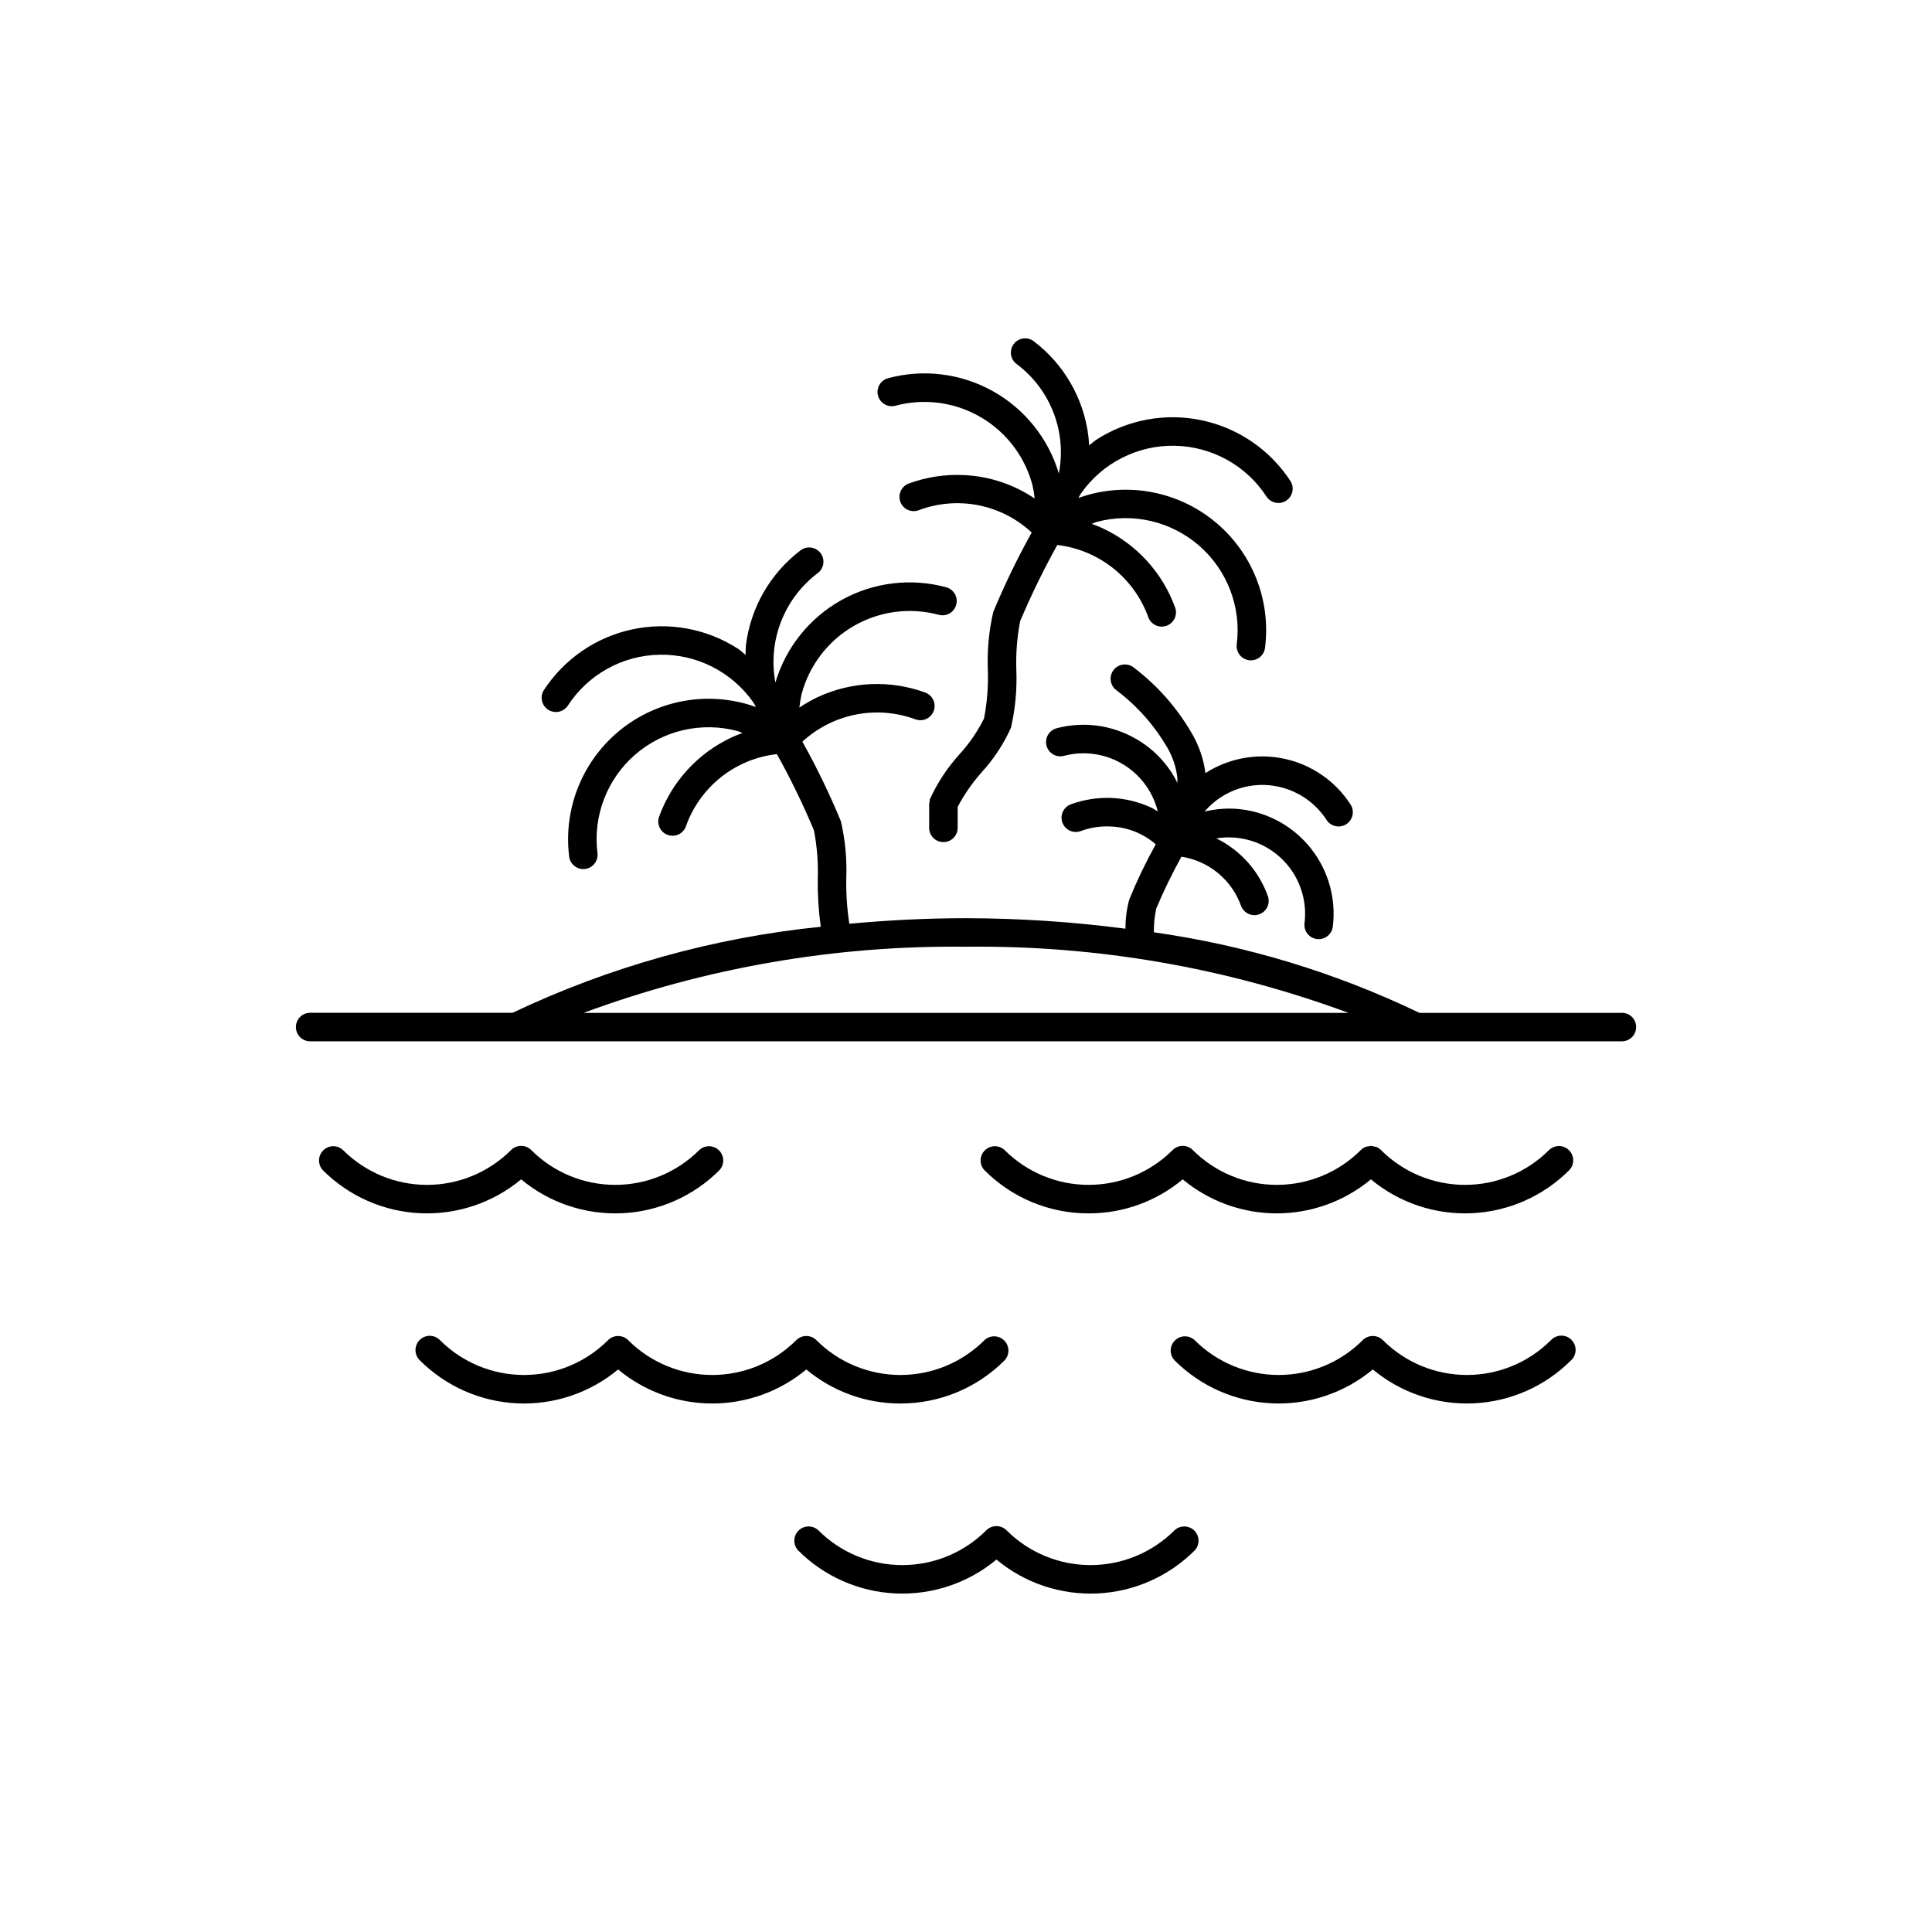 <?xml version="1.0" encoding="UTF-8"?>
<!-- Uploaded to: SVG Repo, www.svgrepo.com, Generator: SVG Repo Mixer Tools -->
<svg fill="#000000" width="800px" height="800px" version="1.1" viewBox="144 144 512 512" xmlns="http://www.w3.org/2000/svg">
 <path d="m382.62 515.94c10.363 0.023 20.305-4.094 27.609-11.441 1.387-1.488 1.344-3.809-0.094-5.25-1.438-1.438-3.758-1.48-5.246-0.09-5.906 5.906-13.914 9.223-22.266 9.223-8.352 0-16.363-3.316-22.266-9.223-0.711-0.711-1.672-1.109-2.676-1.109-1 0-1.961 0.398-2.672 1.109-5.902 5.906-13.914 9.223-22.266 9.223-8.352 0-16.359-3.316-22.266-9.223-0.707-0.711-1.668-1.109-2.672-1.109-1 0-1.961 0.398-2.668 1.109-5.906 5.906-13.914 9.223-22.266 9.223-8.352 0-16.363-3.316-22.266-9.223-0.703-0.73-1.672-1.148-2.684-1.156-1.016-0.008-1.988 0.391-2.707 1.105s-1.117 1.691-1.109 2.703c0.012 1.016 0.426 1.98 1.152 2.688 6.879 6.883 16.082 10.949 25.805 11.398 9.723 0.449 19.262-2.754 26.742-8.977 7.004 5.828 15.828 9.02 24.941 9.02 9.109 0 17.934-3.191 24.938-9.02 6.992 5.844 15.82 9.039 24.934 9.02zm72.648 33.598c-5.902 5.906-13.914 9.227-22.266 9.227s-16.359-3.32-22.266-9.227c-0.707-0.707-1.668-1.105-2.672-1.105s-1.965 0.398-2.672 1.105c-5.906 5.906-13.914 9.227-22.266 9.227s-16.363-3.32-22.266-9.227c-1.492-1.387-3.812-1.348-5.25 0.094-1.438 1.438-1.48 3.758-0.094 5.246 6.879 6.887 16.082 10.953 25.805 11.398 9.723 0.449 19.262-2.75 26.746-8.973 7.481 6.223 17.02 9.422 26.738 8.977 9.723-0.449 18.926-4.516 25.801-11.402 1.387-1.488 1.348-3.809-0.09-5.246-1.441-1.441-3.762-1.48-5.25-0.094zm-173.16-92.996c7.484 6.223 17.02 9.422 26.742 8.977 9.723-0.449 18.926-4.516 25.801-11.402 1.387-1.488 1.348-3.809-0.09-5.246-1.441-1.441-3.762-1.48-5.25-0.094-5.902 5.906-13.914 9.227-22.266 9.227-8.352 0-16.359-3.32-22.266-9.227-0.707-0.711-1.672-1.109-2.672-1.109-1.004 0-1.965 0.398-2.672 1.109-5.906 5.906-13.914 9.227-22.27 9.227-8.352 0-16.359-3.32-22.266-9.227-1.488-1.387-3.809-1.348-5.246 0.094-1.438 1.438-1.48 3.758-0.094 5.246 6.879 6.887 16.082 10.953 25.805 11.398 9.723 0.449 19.262-2.75 26.742-8.973zm272.9 42.617h0.004c-5.906 5.906-13.914 9.223-22.266 9.223-8.352 0-16.363-3.316-22.266-9.223-0.711-0.711-1.672-1.109-2.676-1.109-1 0-1.961 0.398-2.672 1.109-5.902 5.906-13.914 9.223-22.266 9.223-8.352 0-16.359-3.316-22.266-9.223-1.488-1.391-3.809-1.348-5.246 0.09-1.441 1.441-1.48 3.762-0.094 5.25 6.875 6.883 16.078 10.949 25.801 11.398 9.723 0.449 19.258-2.754 26.742-8.977 7.481 6.223 17.02 9.426 26.742 8.977 9.723-0.449 18.926-4.516 25.805-11.398 0.75-0.699 1.184-1.676 1.203-2.699 0.016-1.023-0.383-2.012-1.109-2.738-0.723-0.727-1.711-1.125-2.738-1.105-1.023 0.016-1.996 0.453-2.695 1.203zm-122.51-33.602c9.113 0.02 17.941-3.172 24.934-9.016 7 5.824 15.824 9.016 24.938 9.016 9.109 0 17.934-3.191 24.938-9.016 7.484 6.223 17.023 9.422 26.742 8.973 9.723-0.445 18.926-4.512 25.805-11.398 1.434-1.484 1.41-3.84-0.047-5.297-1.461-1.457-3.816-1.477-5.297-0.043-5.906 5.906-13.914 9.227-22.266 9.227-8.352 0-16.363-3.32-22.266-9.227-0.359-0.359-0.781-0.641-1.25-0.832-0.473-0.094-0.949-0.184-1.422-0.277-0.199 0.023-0.398 0.062-0.594 0.117-0.281 0.02-0.559 0.074-0.828 0.16-0.469 0.188-0.895 0.469-1.25 0.832-5.902 5.906-13.914 9.227-22.266 9.227-8.352 0-16.359-3.32-22.266-9.227-0.707-0.711-1.668-1.109-2.672-1.109-1.004 0-1.965 0.398-2.672 1.109-5.906 5.906-13.914 9.227-22.266 9.227-8.352 0-16.363-3.32-22.266-9.227-1.488-1.387-3.809-1.348-5.25 0.094-1.438 1.438-1.477 3.758-0.09 5.246 7.305 7.348 17.246 11.469 27.609 11.441zm141.32-53.133h-53.645c-22.223-10.691-45.961-17.895-70.379-21.359-0.035-2.117 0.176-4.234 0.629-6.305 1.973-4.695 4.203-9.277 6.676-13.727 3.559 0.547 6.902 2.043 9.68 4.332 2.777 2.289 4.887 5.285 6.106 8.672 0.715 1.961 2.883 2.973 4.844 2.258 0.941-0.344 1.711-1.047 2.133-1.953 0.426-0.91 0.469-1.949 0.129-2.891-2.391-6.668-7.285-12.148-13.645-15.27 6.297-1.031 12.707 0.965 17.309 5.387 4.598 4.422 6.844 10.75 6.059 17.082-0.121 0.992 0.156 1.996 0.77 2.785 0.617 0.789 1.523 1.301 2.516 1.422 0.156 0.02 0.312 0.031 0.469 0.031 1.906-0.004 3.508-1.426 3.742-3.316 0.91-7.332-1.129-14.727-5.672-20.555-4.539-5.832-11.207-9.621-18.539-10.535-3.269-0.391-6.578-0.188-9.777 0.594 2.387-2.801 5.496-4.894 8.992-6.051 3.492-1.156 7.238-1.328 10.824-0.496 5.152 1.184 9.645 4.328 12.52 8.766 1.133 1.75 3.473 2.254 5.227 1.121 1.754-1.137 2.254-3.477 1.121-5.227-4.004-6.191-10.305-10.543-17.512-12.102-7.207-1.555-14.738-0.191-20.945 3.797-0.469-3.668-1.668-7.203-3.523-10.398-3.941-6.863-9.227-12.859-15.539-17.633-0.801-0.605-1.812-0.867-2.805-0.727-0.996 0.141-1.895 0.668-2.496 1.469-1.262 1.672-0.93 4.043 0.742 5.305 5.512 4.148 10.133 9.363 13.582 15.34 1.359 2.348 2.231 4.945 2.57 7.637 0.07 0.539 0.035 1.078 0.059 1.617-2.41-4.902-6.234-8.969-10.977-11.676-6.402-3.711-14.016-4.715-21.16-2.789-1.957 0.594-3.09 2.629-2.562 4.606 0.531 1.973 2.531 3.168 4.523 2.699 5.199-1.402 10.746-0.68 15.414 2.012s8.07 7.133 9.457 12.34c0.031 0.109 0.031 0.227 0.059 0.344-0.559-0.309-1.059-0.695-1.637-0.961v-0.004c-6.695-3.129-14.359-3.465-21.305-0.934-0.957 0.332-1.738 1.035-2.172 1.949-0.434 0.914-0.484 1.965-0.137 2.918 0.348 0.949 1.059 1.723 1.98 2.141 0.922 0.422 1.973 0.453 2.918 0.094 2.547-0.941 5.258-1.348 7.969-1.199 4.379 0.184 8.562 1.844 11.875 4.711-2.625 4.727-4.965 9.605-7.016 14.609-0.688 2.531-1.027 5.141-1.008 7.762-14.012-1.828-28.125-2.758-42.254-2.781-10.488 0-20.812 0.535-30.926 1.473-0.602-3.941-0.871-7.926-0.812-11.914 0.207-5.129-0.273-10.266-1.426-15.266-2.992-7.219-6.398-14.254-10.199-21.078 3.957-3.644 8.844-6.125 14.125-7.172 5.277-1.047 10.742-0.617 15.789 1.242 0.945 0.359 1.996 0.328 2.918-0.094s1.637-1.191 1.98-2.144c0.348-0.949 0.301-2-0.137-2.914-0.434-0.914-1.215-1.617-2.172-1.949-9.277-3.387-19.523-2.941-28.469 1.242-1.68 0.797-3.297 1.719-4.836 2.754 0.129-1.215 0.328-2.418 0.602-3.606 2.035-7.606 7.004-14.086 13.82-18.02 6.816-3.938 14.918-5 22.516-2.957 2.016 0.543 4.09-0.652 4.629-2.668 0.543-2.016-0.652-4.09-2.668-4.633-9.348-2.531-19.312-1.309-27.77 3.41-8.457 4.719-14.73 12.559-17.484 21.844-1.016-5.398-0.504-10.977 1.48-16.098 1.98-5.125 5.356-9.594 9.742-12.902 1.668-1.254 2.008-3.621 0.754-5.289-1.254-1.672-3.621-2.008-5.289-0.758-8.012 6.078-13.234 15.125-14.492 25.102-0.105 0.863-0.047 1.727-0.09 2.594-0.691-0.504-1.293-1.133-2.016-1.605-8.293-5.356-18.375-7.199-28.027-5.133-9.652 2.07-18.094 7.883-23.465 16.164-1.051 1.75-0.527 4.016 1.184 5.125 1.715 1.109 3.996 0.66 5.164-1.012 5.359-8.301 14.496-13.387 24.371-13.566 9.875-0.18 19.195 4.57 24.852 12.668 0.266 0.383 0.434 0.812 0.68 1.203-0.957-0.344-1.926-0.664-2.922-0.934v0.004c-11.965-3.199-24.738-0.242-34.078 7.891-9.34 8.133-14.027 20.379-12.504 32.668 0.234 1.891 1.84 3.309 3.742 3.312 0.16 0 0.316-0.012 0.473-0.031 2.07-0.258 3.543-2.144 3.285-4.219-1.227-9.797 2.508-19.562 9.953-26.047 7.449-6.484 17.637-8.84 27.172-6.277 0.453 0.121 0.855 0.344 1.305 0.504-0.957 0.352-1.906 0.727-2.836 1.16-8.957 4.164-15.887 11.723-19.254 21.008-0.711 1.965 0.301 4.129 2.262 4.844 1.961 0.711 4.129-0.301 4.84-2.262 1.816-5.137 5.039-9.656 9.305-13.043 4.266-3.383 9.398-5.5 14.809-6.102 3.641 6.543 6.918 13.285 9.816 20.191 0.824 4.269 1.164 8.621 1.008 12.969-0.051 4.211 0.219 8.422 0.801 12.594-28.332 2.871-55.957 10.582-81.68 22.797h-53.641c-2.086 0-3.777 1.691-3.777 3.781 0 2.086 1.691 3.777 3.777 3.777h347.63c2.086 0 3.777-1.691 3.777-3.777 0-2.09-1.691-3.781-3.777-3.781zm-275.18 0c32.43-12 66.789-17.941 101.37-17.531 34.574-0.41 68.934 5.531 101.36 17.531zm82.625-160.9v0.004c3.695-0.992 7.547-1.262 11.344-0.793 5.859 0.73 11.367 3.188 15.82 7.066 4.453 3.879 7.644 8.996 9.168 14.699 0.281 1.191 0.48 2.398 0.605 3.613-5.539-3.75-12.004-5.898-18.684-6.207-4.973-0.254-9.941 0.496-14.613 2.207-0.957 0.332-1.738 1.035-2.172 1.949-0.434 0.914-0.484 1.965-0.137 2.914s1.062 1.723 1.98 2.144c0.922 0.418 1.973 0.453 2.918 0.09 5.043-1.902 10.52-2.356 15.805-1.309 5.289 1.043 10.176 3.547 14.117 7.223-3.801 6.82-7.203 13.855-10.195 21.066-1.152 5-1.637 10.137-1.434 15.266 0.156 4.344-0.184 8.695-1.008 12.965-1.73 3.465-3.938 6.672-6.547 9.527-3.113 3.438-5.688 7.324-7.648 11.523l-0.066 0.145c-0.023 0.059-0.066 0.125-0.086 0.191-0.047 0.207-0.074 0.418-0.082 0.633-0.051 0.188-0.09 0.383-0.113 0.578v6.367c0 2.09 1.691 3.781 3.777 3.781 2.086 0 3.777-1.691 3.777-3.781v-5.551c1.738-3.285 3.859-6.348 6.324-9.129 3.215-3.508 5.848-7.504 7.801-11.844 1.152-5.004 1.629-10.141 1.426-15.273-0.152-4.344 0.184-8.691 1.008-12.961 2.914-6.906 6.199-13.652 9.848-20.203 5.402 0.637 10.52 2.762 14.781 6.144 4.258 3.383 7.492 7.883 9.336 13 0.711 1.961 2.879 2.977 4.844 2.262 1.961-0.711 2.973-2.879 2.262-4.84-3.371-9.285-10.297-16.844-19.254-21.012-0.934-0.434-1.883-0.805-2.84-1.164 0.441-0.141 0.852-0.363 1.305-0.504v0.004c9.535-2.547 19.715-0.184 27.156 6.297 7.445 6.481 11.184 16.234 9.977 26.031-0.156 1.008 0.102 2.039 0.719 2.856 0.617 0.812 1.535 1.344 2.551 1.469 1.012 0.125 2.035-0.164 2.832-0.805s1.297-1.574 1.395-2.594c1.52-12.281-3.168-24.516-12.504-32.641-9.336-8.129-22.098-11.078-34.055-7.879-1.008 0.266-1.961 0.59-2.922 0.934 0.25-0.395 0.418-0.82 0.684-1.203v-0.004c5.664-8.086 14.98-12.828 24.852-12.645 9.871 0.18 19.008 5.254 24.371 13.543 1.168 1.672 3.449 2.121 5.164 1.012 1.711-1.109 2.234-3.375 1.184-5.125-5.371-8.281-13.809-14.094-23.461-16.16-9.652-2.07-19.73-0.223-28.027 5.129-0.691 0.449-1.266 1.008-1.918 1.512-0.051-0.84-0.102-1.676-0.203-2.519-1.25-9.977-6.477-19.027-14.488-25.102-1.672-1.25-4.039-0.914-5.289 0.758-1.254 1.668-0.914 4.035 0.754 5.289 4.414 3.285 7.805 7.75 9.785 12.883 1.984 5.133 2.473 10.719 1.414 16.117-2.769-9.273-9.047-17.098-17.496-21.812-8.449-4.711-18.406-5.941-27.75-3.43-2.016 0.539-3.211 2.613-2.672 4.629 0.539 2.016 2.609 3.211 4.625 2.672z"/>
</svg>